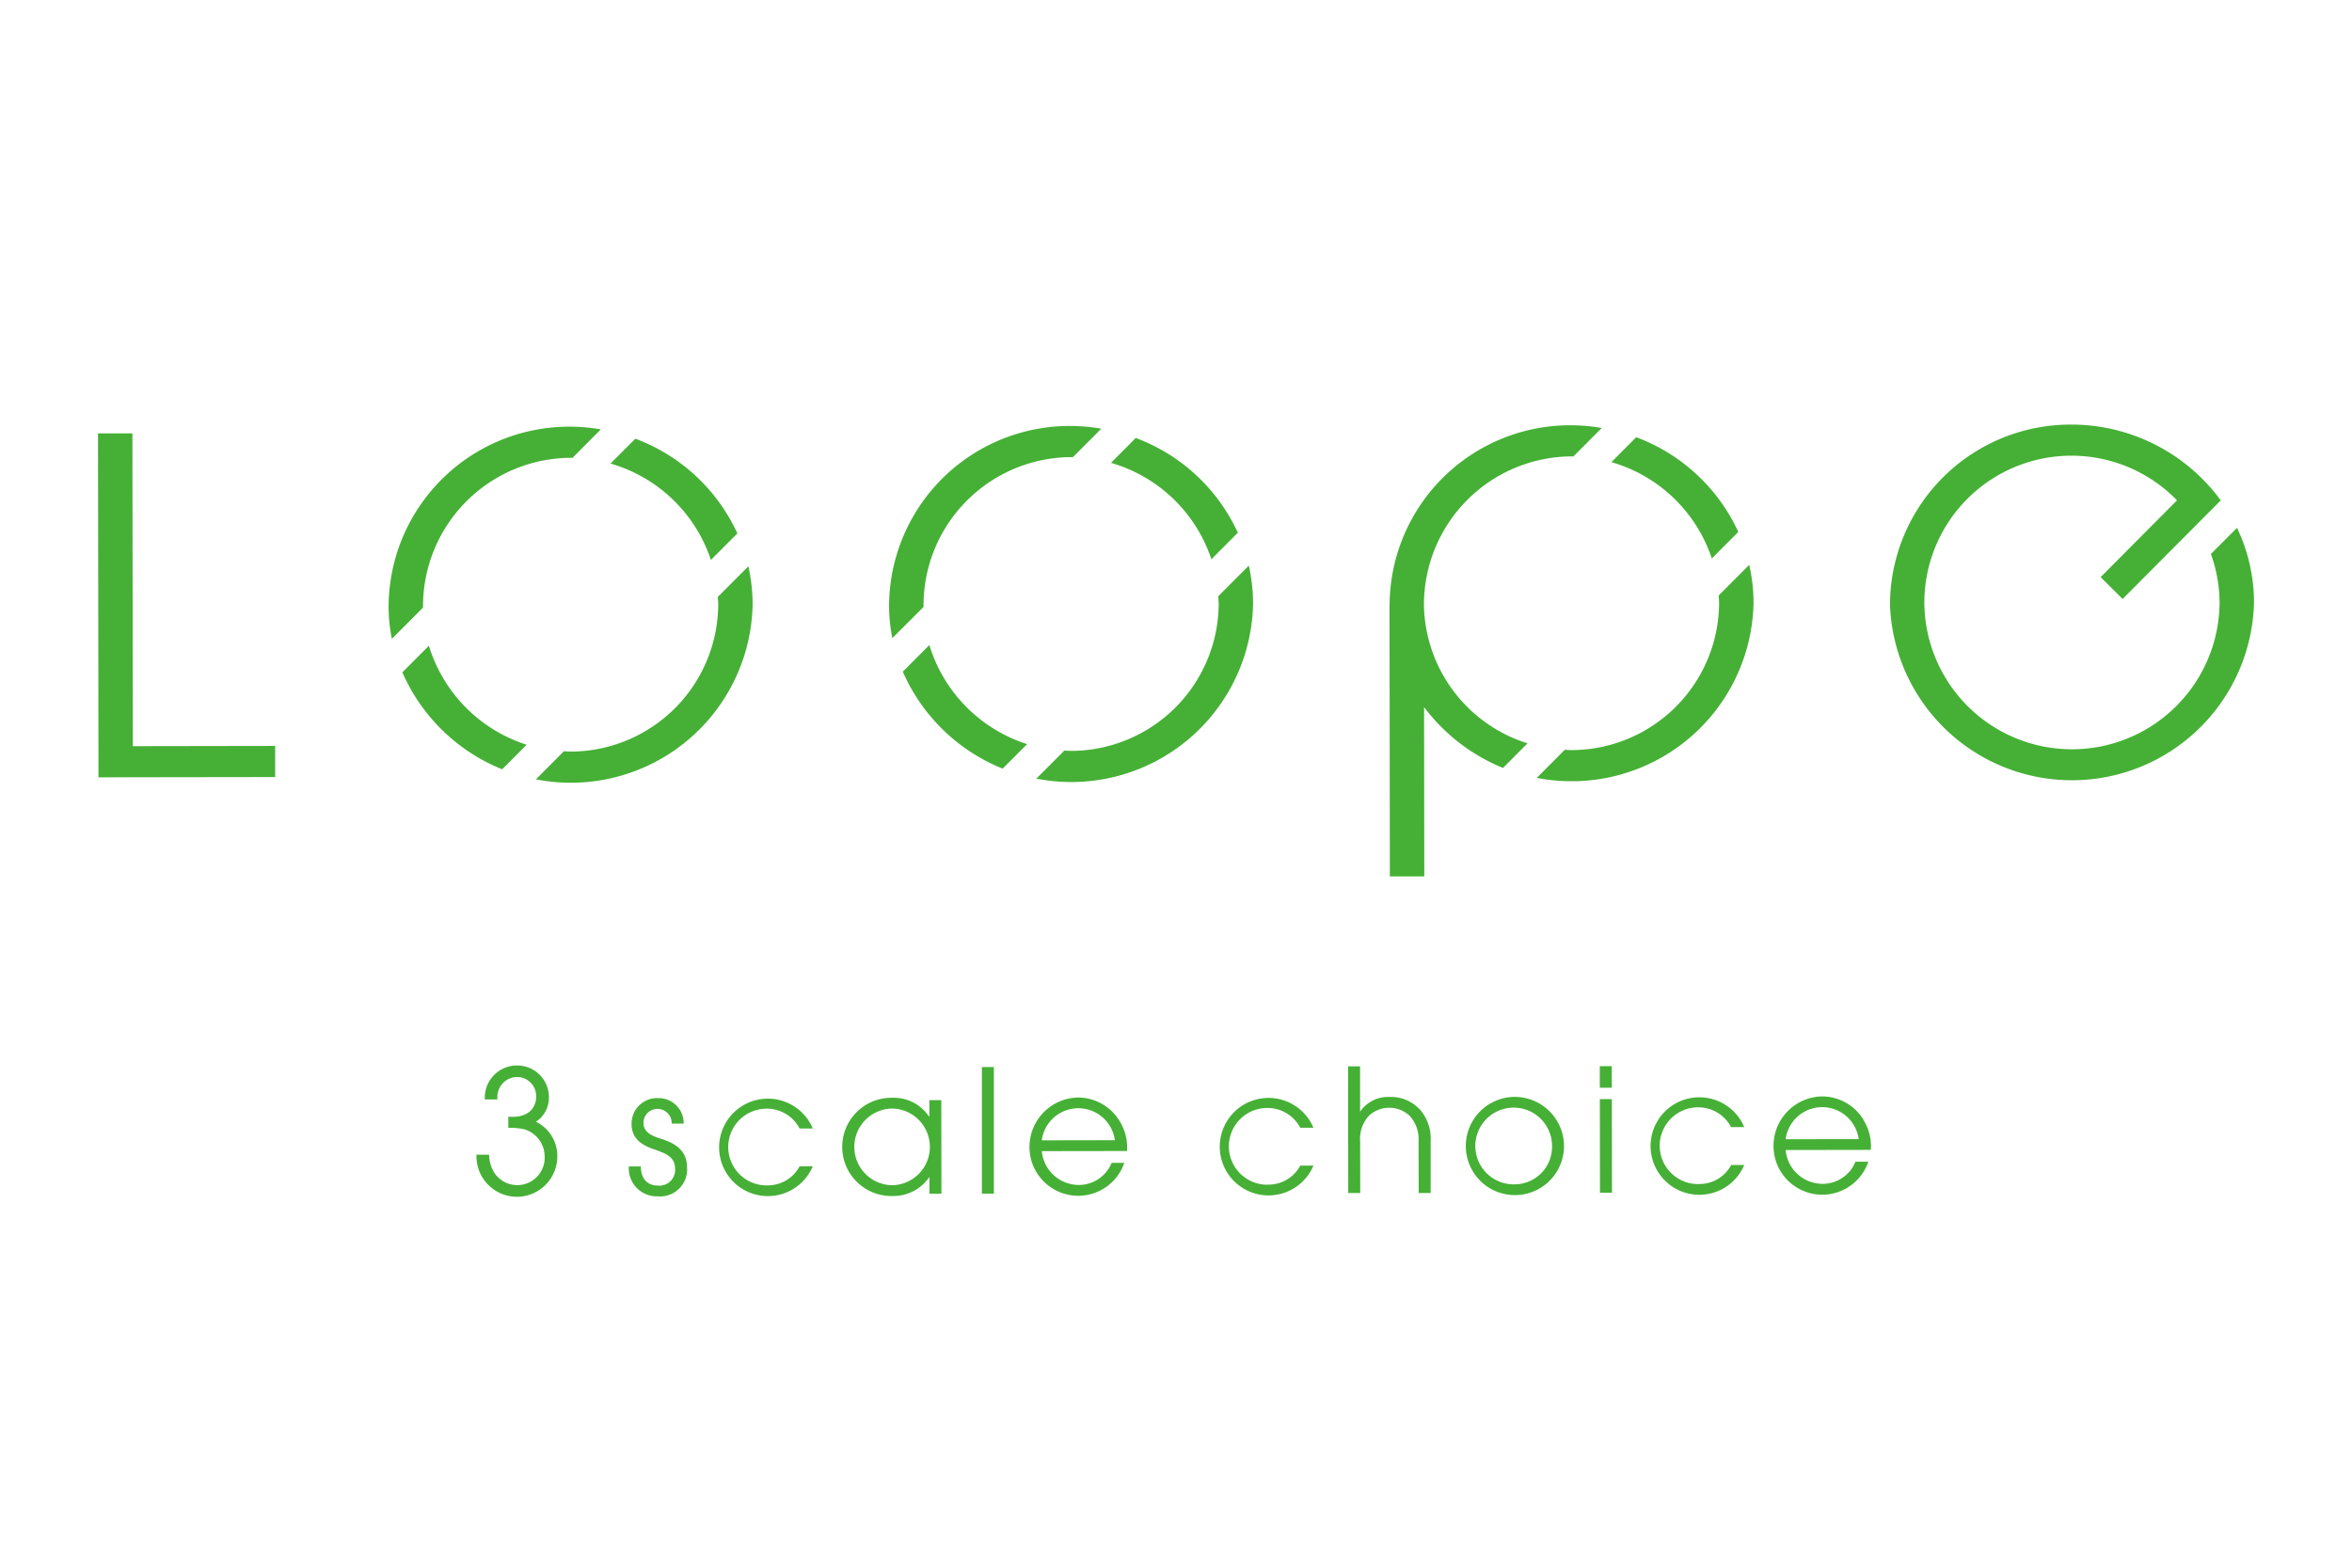 <svg xmlns="http://www.w3.org/2000/svg" xmlns:xlink="http://www.w3.org/1999/xlink" width="144" height="96" viewBox="0 0 144 96"><defs><clipPath id="a"><rect width="132" height="47.27" fill="none"/></clipPath></defs><rect width="144" height="96" fill="#fff" opacity="0"/><g transform="translate(6 26)" clip-path="url(#a)"><path d="M2.133,19.692,2.106.537,0,.54.03,21.6l10.817-.015,0-1.907Zm24.678,23a1.743,1.743,0,0,0,.794-1.457,1.937,1.937,0,0,0-1.962-1.988,1.966,1.966,0,0,0-1.958,2.078h.773a1.229,1.229,0,0,1,1.162-1.374,1.176,1.176,0,0,1,1.207,1.224c0,.376-.209,1.216-1.445,1.217-.084,0-.22-.01-.261-.01v.681a4.373,4.373,0,0,1,.9.072,1.735,1.735,0,0,1,1.323,1.653,1.678,1.678,0,0,1-3.121.958,2.08,2.08,0,0,1-.274-1.037h-.775a2.475,2.475,0,1,0,4.947.035,2.317,2.317,0,0,0-1.313-2.052m7.616,1.028c-.419-.136-1.027-.344-1.028-.952a.849.849,0,0,1,.869-.861.866.866,0,0,1,.859.9h.734A1.532,1.532,0,0,0,34.3,41.245a1.561,1.561,0,0,0-1.632,1.594c0,1.08.935,1.393,1.523,1.591.429.176,1.141.354,1.142,1.139A.964.964,0,0,1,34.262,46.6c-.261,0-1.006-.082-1.029-1.172H32.5a1.715,1.715,0,0,0,1.764,1.832,1.653,1.653,0,0,0,1.8-1.773c0-1.185-.967-1.549-1.637-1.769m6.512,2.873a2.348,2.348,0,1,1-.007-4.7,2.263,2.263,0,0,1,2.023,1.212h.807a2.984,2.984,0,1,0,0,2.317h-.807a2.195,2.195,0,0,1-2.02,1.166M50.9,41.368l0,1.006h-.02a2.594,2.594,0,0,0-2.234-1.149,3.008,3.008,0,1,0,.008,6.014,2.651,2.651,0,0,0,2.231-1.145h.02l0,1.006h.734l-.008-5.732Zm-2.245,5.211a2.347,2.347,0,1,1-.007-4.694,2.348,2.348,0,0,1,.007,4.694m5.461.516h.733V39.341h-.733Zm8.443-4.423A2.977,2.977,0,0,0,60,41.209a3.03,3.03,0,0,0-2.971,3.022,2.984,2.984,0,0,0,5.807.977h-.776a2.171,2.171,0,0,1-2.051,1.355,2.279,2.279,0,0,1-2.225-2.072L63,44.483a3.013,3.013,0,0,0-.442-1.812m-4.776,1.159a2.257,2.257,0,0,1,4.475-.007Zm13.808,2.718a2.348,2.348,0,1,1-.007-4.7,2.264,2.264,0,0,1,2.024,1.212l.809,0a2.985,2.985,0,1,0,0,2.316l-.807,0a2.2,2.2,0,0,1-2.021,1.166m9.271-4.667a2.388,2.388,0,0,0-1.814-.7,2.05,2.05,0,0,0-1.76.883H77.27l0-2.757h-.734l.009,7.754h.735l-.006-3.154a2.1,2.1,0,0,1,.532-1.571,1.825,1.825,0,0,1,2.5,0,2.13,2.13,0,0,1,.546,1.57l.006,3.154h.733l0-3.154a2.717,2.717,0,0,0-.714-2.021m5.87-.709a3.007,3.007,0,1,0,3.01,3,3.023,3.023,0,0,0-3.01-3m.017,5.354a2.349,2.349,0,1,1,2.259-2.382,2.3,2.3,0,0,1-2.259,2.382m5.917-7.238h-.735l0,1.321h.735Zm-.732,2.023.009,5.732h.735l-.009-5.732Zm6.019,5.2a2.348,2.348,0,1,1-.007-4.7,2.264,2.264,0,0,1,2.024,1.212h.807a2.985,2.985,0,1,0,0,2.317h-.8a2.2,2.2,0,0,1-2.021,1.166m10.141-3.9a2.978,2.978,0,0,0-2.558-1.463,3.03,3.03,0,0,0-2.972,3.022,2.983,2.983,0,0,0,5.806.977H107.6a2.173,2.173,0,0,1-2.051,1.356,2.279,2.279,0,0,1-2.225-2.072l5.217-.009a3,3,0,0,0-.442-1.813m-4.774,1.16a2.256,2.256,0,0,1,4.473-.006ZM37.524,8.29l1.621-1.626A11.152,11.152,0,0,0,32.9.865L31.379,2.387a9.134,9.134,0,0,1,6.145,5.9M19.9,11.157a9.081,9.081,0,0,1,9.011-9.122c.045,0,.089.007.134.008L30.785.295A11.171,11.171,0,0,0,28.906.128,11.059,11.059,0,0,0,17.792,11.161a10.042,10.042,0,0,0,.2,1.961L19.9,11.209c0-.018,0-.035,0-.052m6.344,8.449a9.18,9.18,0,0,1-5.985-6.064l-1.625,1.63a11.262,11.262,0,0,0,6.111,5.937ZM39.817,8.68l-1.87,1.875c.01.163.026.325.026.491a9.057,9.057,0,0,1-9.038,8.979c-.138,0-.273-.014-.41-.021l-1.715,1.72a11.13,11.13,0,0,0,13.269-10.71,10.762,10.762,0,0,0-.261-2.334m28.349-.434L69.786,6.62a11.156,11.156,0,0,0-6.251-5.8L62.02,2.344a9.138,9.138,0,0,1,6.145,5.9M50.543,11.167c0-.018,0-.036,0-.053A9.079,9.079,0,0,1,59.55,1.992c.045,0,.089.007.133.008L61.426.252A11.18,11.18,0,0,0,59.547.085,11.057,11.057,0,0,0,48.433,11.116a10.1,10.1,0,0,0,.2,1.961ZM50.9,13.5l-1.626,1.631a11.264,11.264,0,0,0,6.112,5.937l1.5-1.5A9.174,9.174,0,0,1,50.9,13.5M70.458,8.637l-1.87,1.875c.01.164.025.326.026.491a9.057,9.057,0,0,1-9.038,8.979c-.139,0-.274-.014-.411-.021l-1.716,1.72a11.131,11.131,0,0,0,13.27-10.71,10.769,10.769,0,0,0-.26-2.334m60.5-2.311-1.6,1.6a8.857,8.857,0,0,1,.533,2.985,9.038,9.038,0,0,1-18.074.113A9.005,9.005,0,0,1,127.286,4.64l-4.675,4.7,1.344,1.34,6.01-6.037A11.329,11.329,0,0,0,120.827,0a11.056,11.056,0,0,0-11.113,11.031A11.148,11.148,0,0,0,132,10.885a10.581,10.581,0,0,0-1.04-4.56M87.521,19.519a9.039,9.039,0,0,1-6.34-8.434v-.028a9.079,9.079,0,0,1,9.011-9.109c.045,0,.087.006.133.007L92.066.209A11.177,11.177,0,0,0,90.188.042,11.055,11.055,0,0,0,79.078,10.987h-.006l.022,16.682,2.108,0-.014-10.37a11.425,11.425,0,0,0,4.833,3.727ZM98.805,8.2l1.621-1.626a11.153,11.153,0,0,0-6.251-5.8L92.657,2.3a9.138,9.138,0,0,1,6.148,5.9m.421,2.265c.01.163.025.325.025.49a9.054,9.054,0,0,1-9.036,8.979c-.139,0-.274-.014-.411-.021l-1.716,1.721a11.136,11.136,0,0,0,13.271-10.71,10.588,10.588,0,0,0-.263-2.334Z" transform="translate(0 0)" fill="#45b035"/></g></svg>